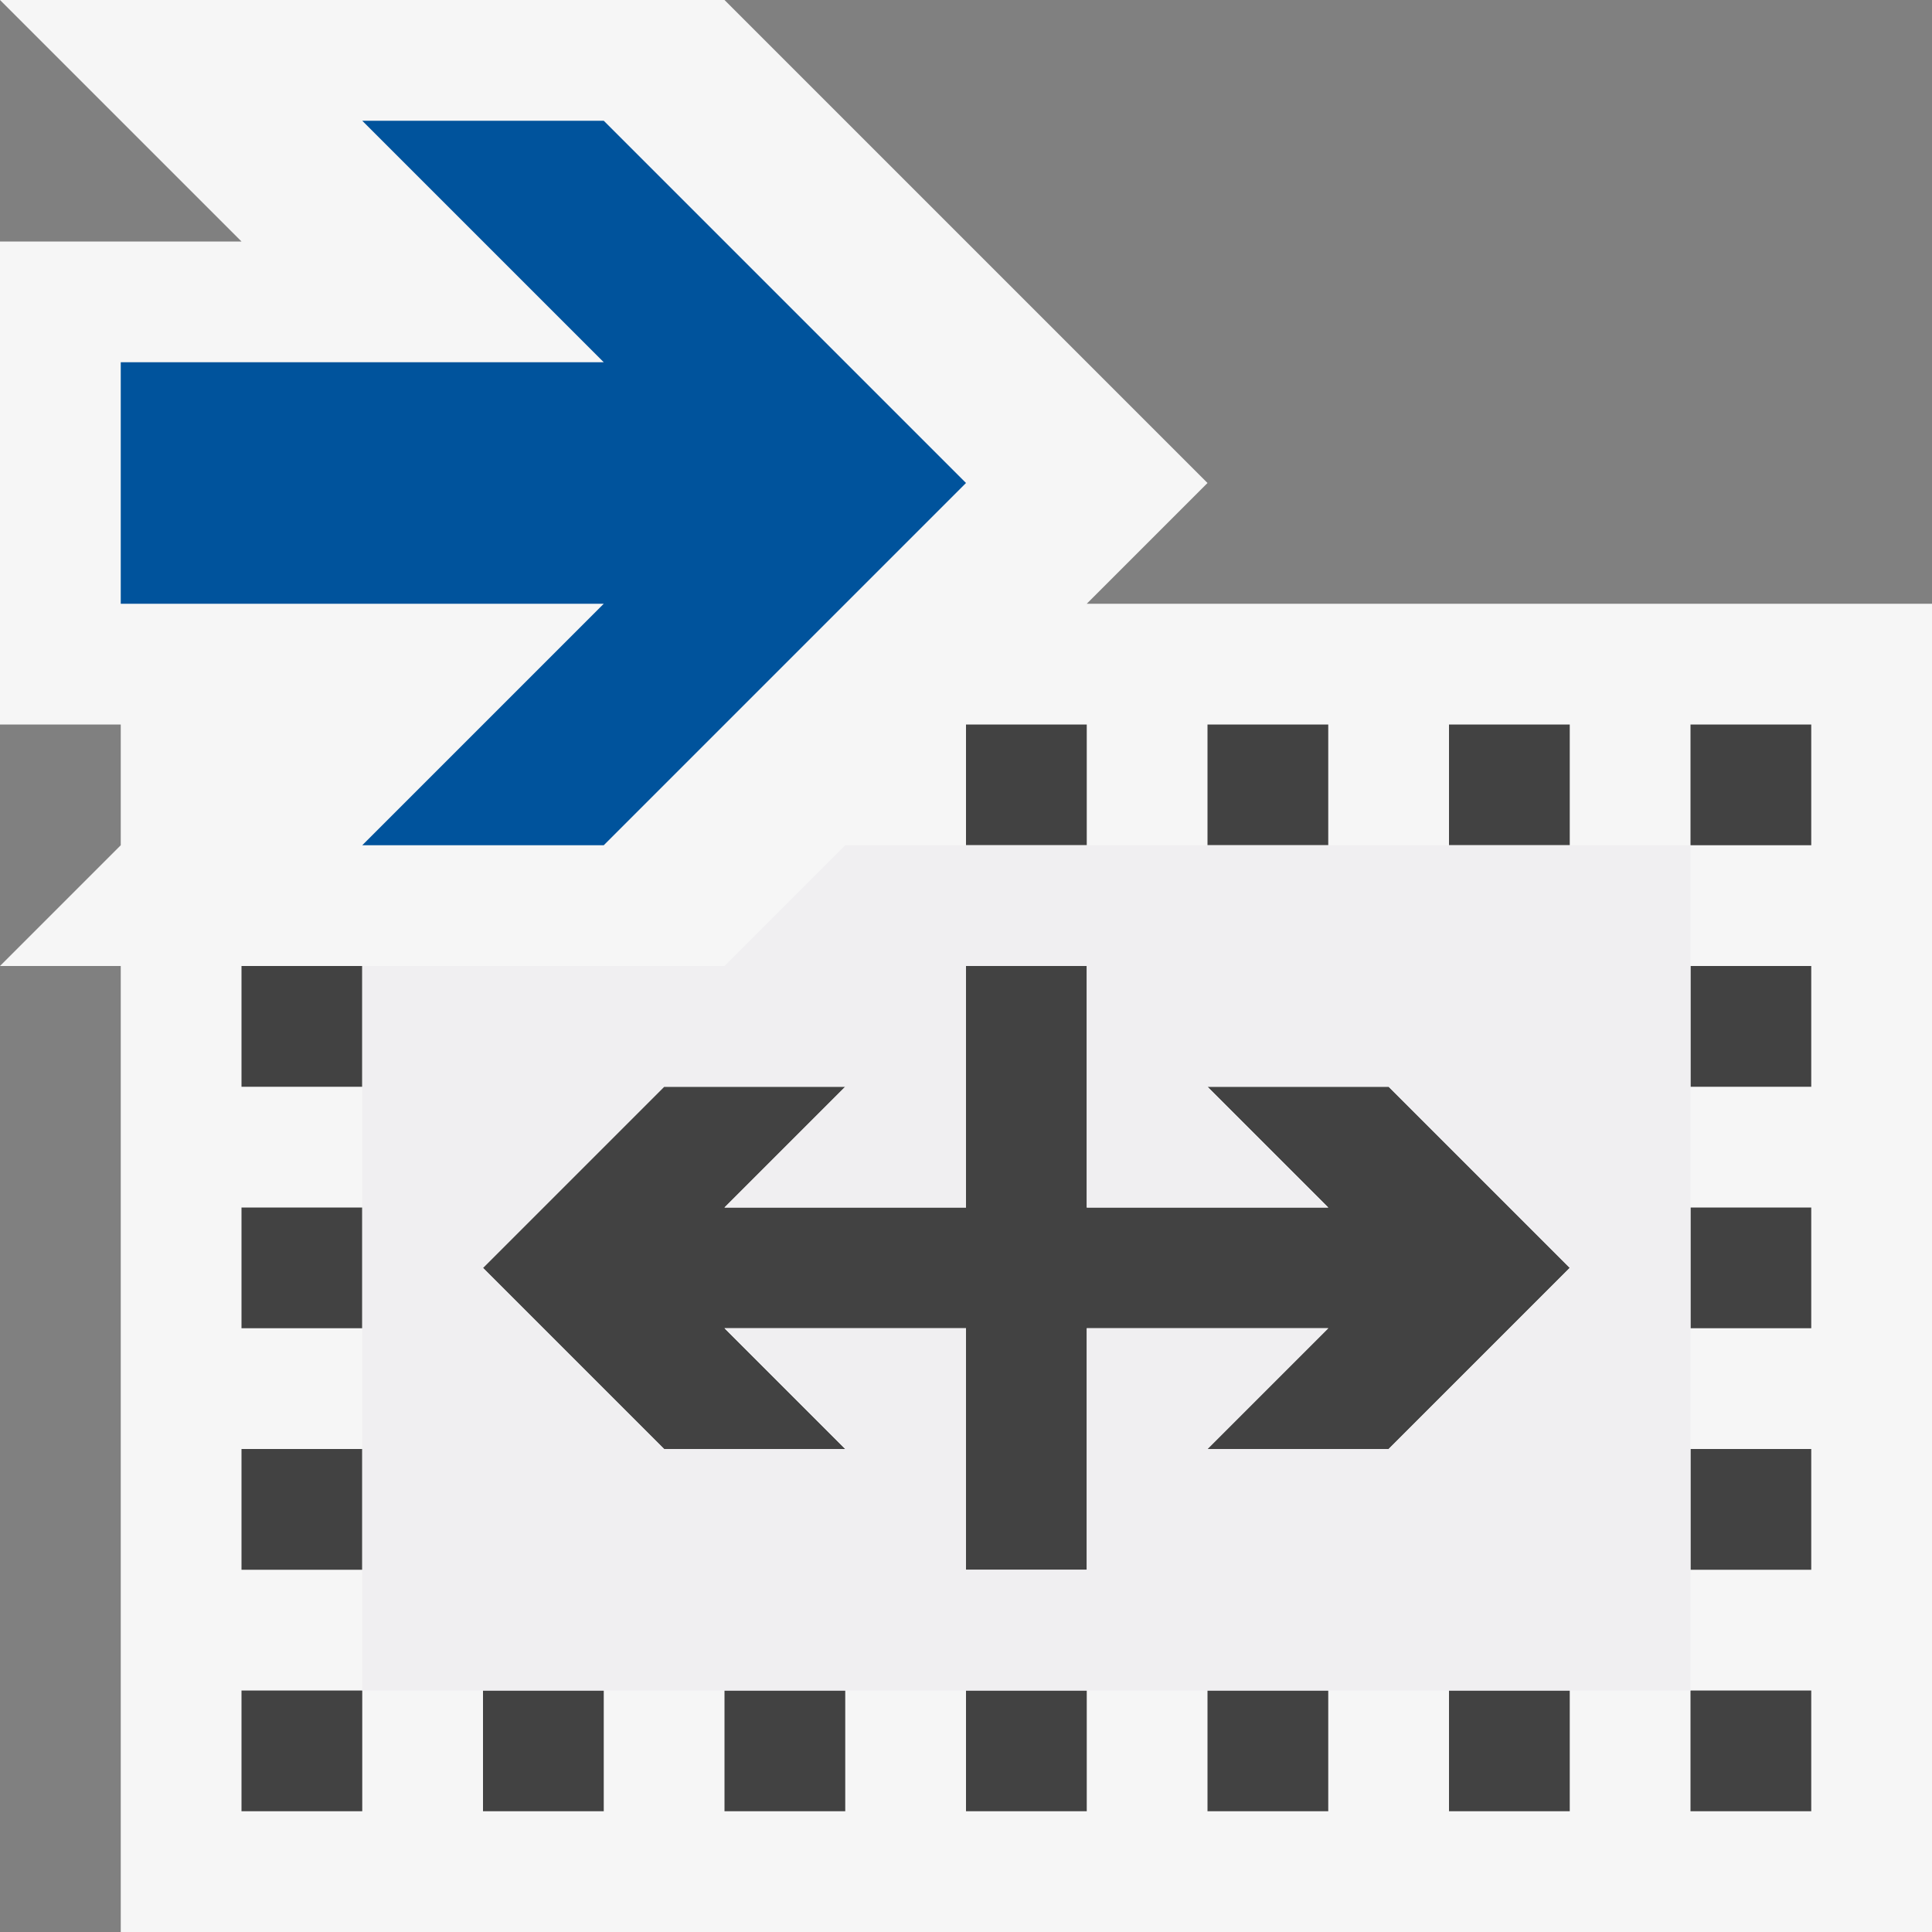 <svg xmlns="http://www.w3.org/2000/svg" viewBox="0 0 16 16"><rect x="0" y="0" width="16" height="16" fill="#808080" stroke="none"/><style>.st0{fill:#f6f6f6}.st1{fill:#424242}.st2{fill:#00539c}.st3{fill:#f0eff1}</style><path class="st0" d="M9 5l1-1-4-4H0l2 2H0v4h1v1L0 8h1v8h15V5z" id="outline"/><g id="icon_x5F_bg"><path class="st1" d="M2 10h1v1H2zM2 8h1v1H2zM6 14h1v1H6zM4 14h1v1H4zM2 14h1v1H2zM8 6h1v1H8zM10 6h1v1h-1zM8 14h1v1H8zM2 12h1v1H2zM14 12h1v1h-1zM14 14h1v1h-1zM14 10h1v1h-1zM14 8h1v1h-1zM14 6h1v1h-1zM10 9l1 1H9V8H8v2H6l1-1H5.5L4 10.5 5.5 12H7l-1-1h2v2h1v-2h2l-1 1h1.5l1.5-1.5L11.5 9zM12 14h1v1h-1zM12 6h1v1h-1zM10 14h1v1h-1z"/></g><path class="st2" d="M3 1l2 2H1v2h4L3 7h2l3-3-3-3z" id="color_x5F_action"/><path class="st3" d="M7 7L6 8H3v6h11V7H7zm4.5 5H10l1-1H9v2H8v-2H6l1 1H5.5L4 10.5 5.5 9H7l-1 1h2V8h1v2h2l-1-1h1.5l1.5 1.5-1.5 1.5z" id="icon_x5F_fg"/></svg>